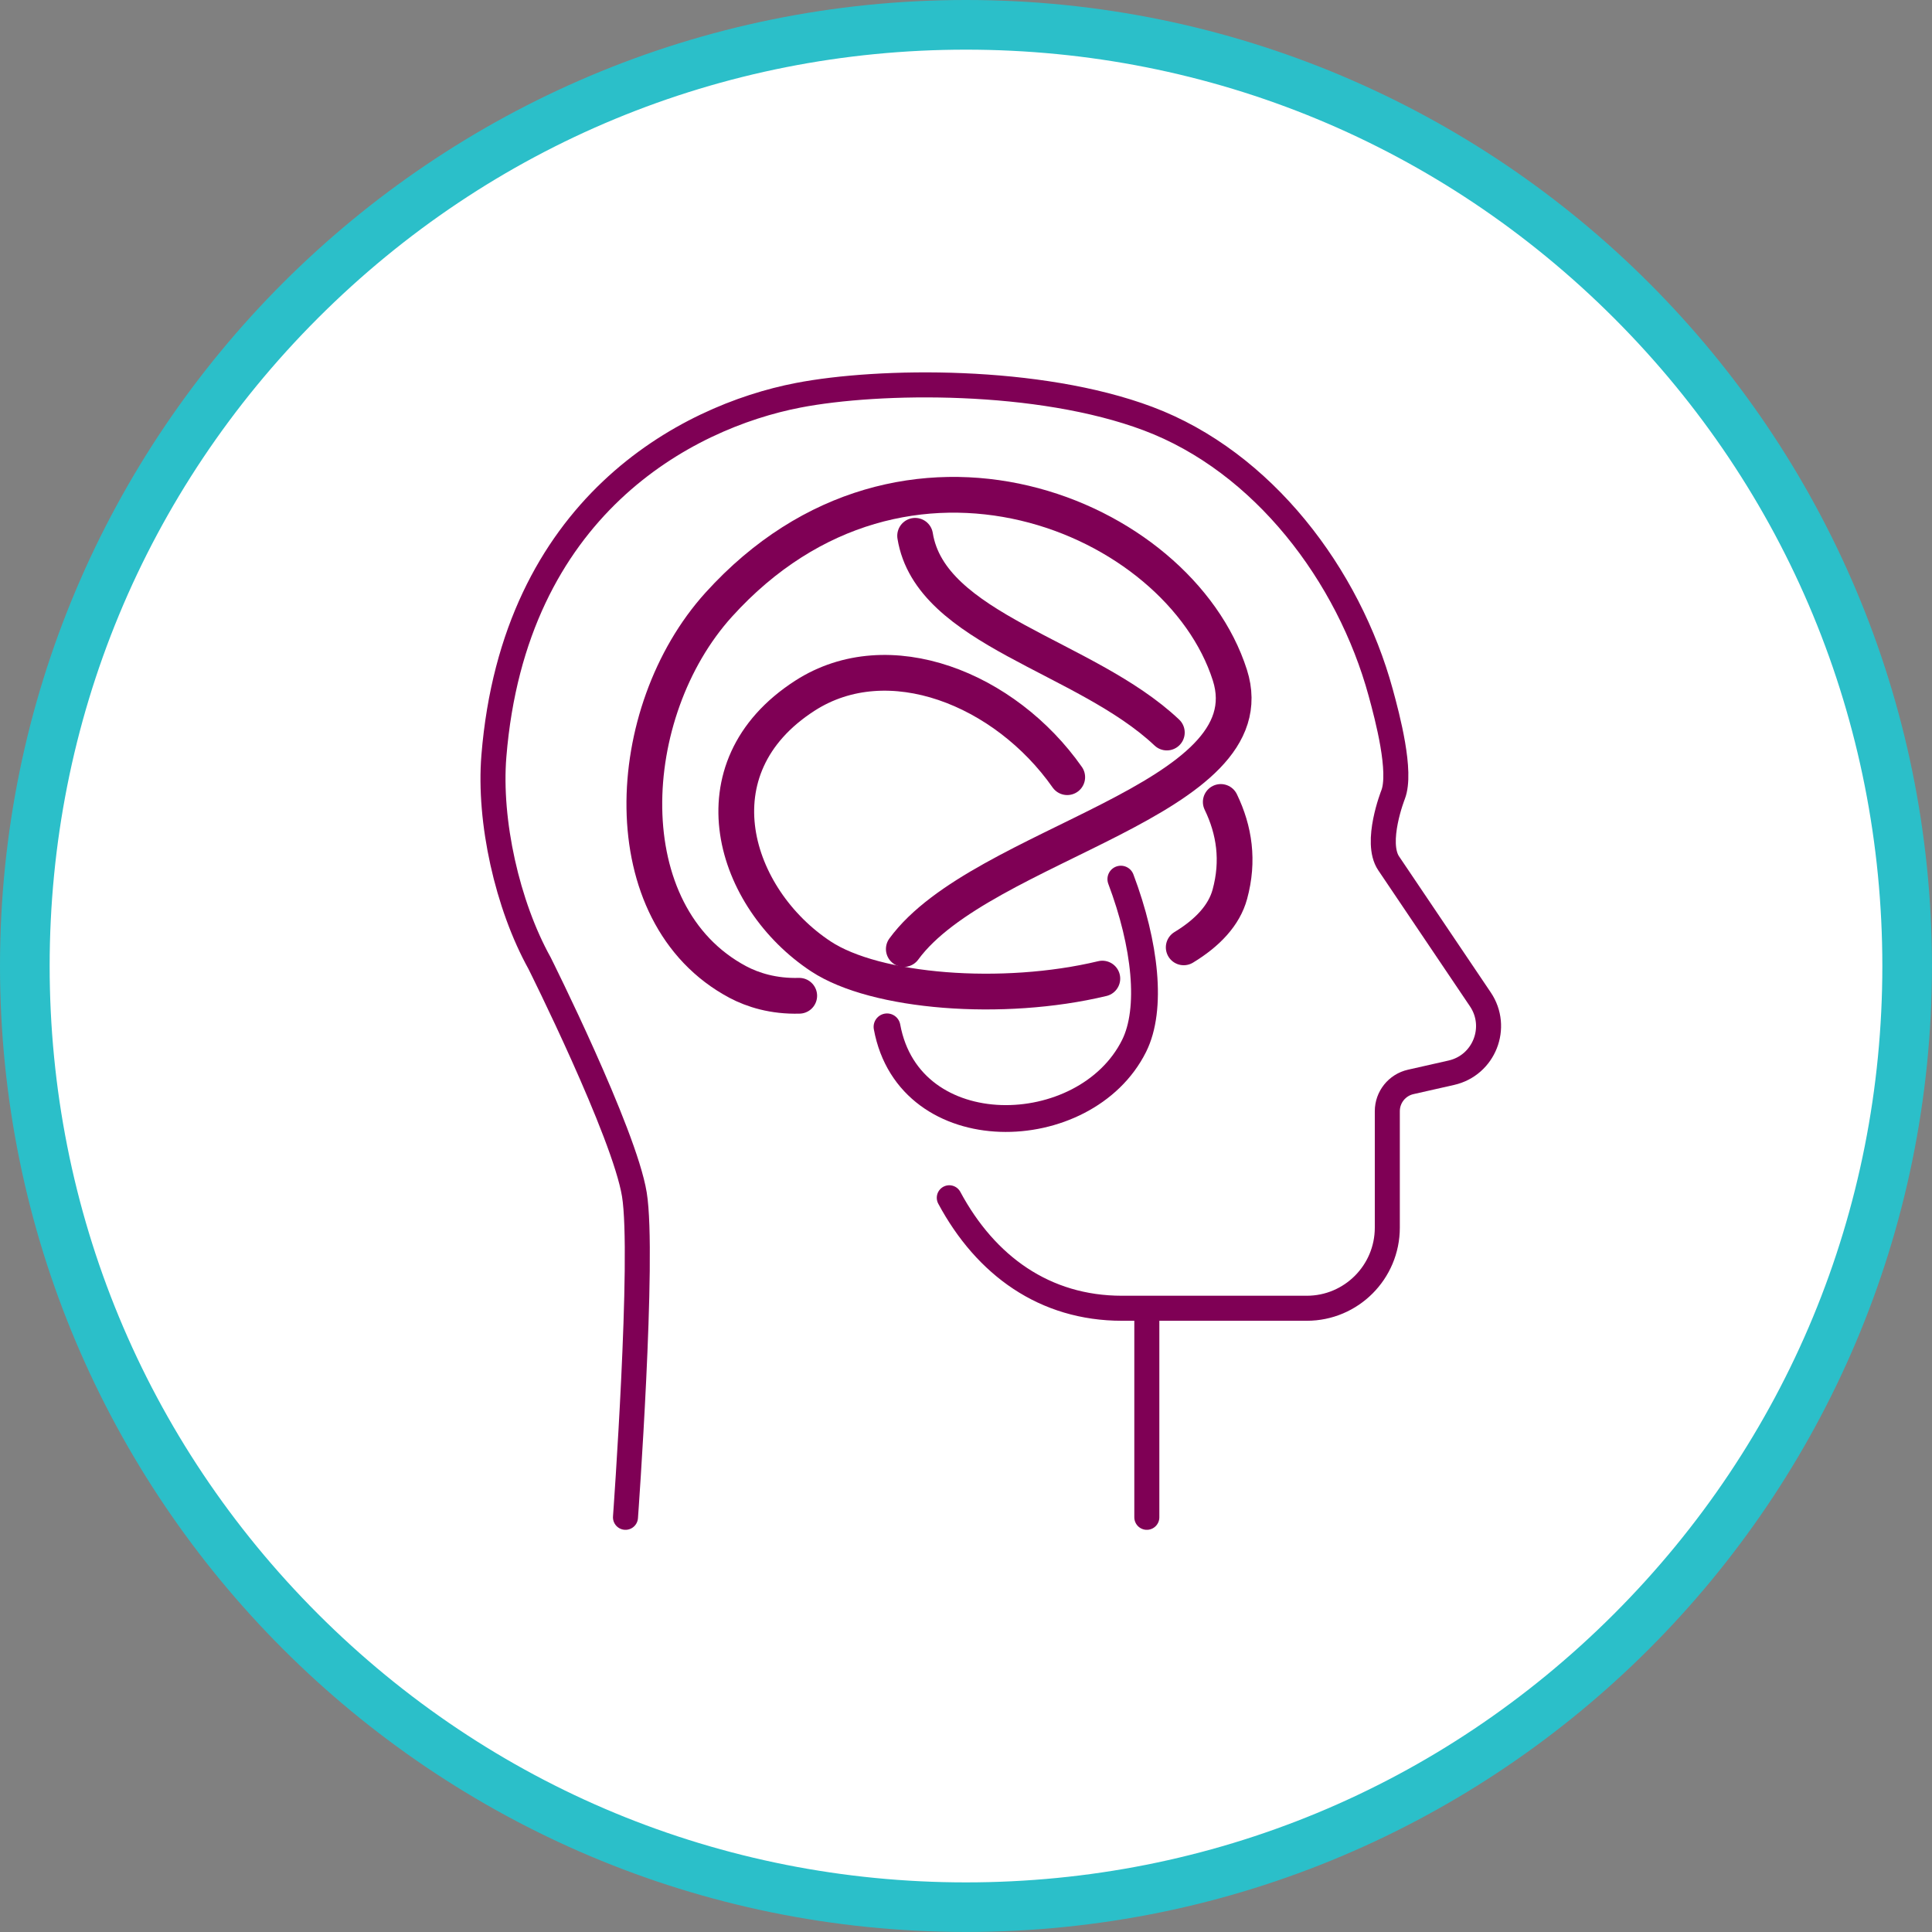 <?xml version="1.0" encoding="UTF-8"?>
<svg id="uuid-fa4b44a8-dc38-437b-9bad-9235279f762a" data-name="Testi" xmlns="http://www.w3.org/2000/svg" viewBox="0 0 389.07 389.07">
  <rect x="0" y="0" width="389.07" height="389.07" fill="#808080" stroke="none"/>
  <defs>
    <style>
      .uuid-9e039680-a956-4eda-9d73-b1016b420bcb {
        fill: #fff;
      }

      .uuid-193b9660-709a-4852-942f-d9d071818b00 {
        stroke-width: 5.04px;
      }

      .uuid-193b9660-709a-4852-942f-d9d071818b00, .uuid-1a4739cd-1d2f-403f-9318-cf9856e6df5c, .uuid-095df103-c641-4346-8978-13057ae6ecb8 {
        fill: none;
        stroke: #7f0055;
        stroke-linecap: round;
        stroke-linejoin: round;
      }

      .uuid-1a4739cd-1d2f-403f-9318-cf9856e6df5c {
        stroke-width: 7.2px;
      }

      .uuid-095df103-c641-4346-8978-13057ae6ecb8 {
        stroke-width: 5.4px;
      }

      .uuid-8df5b103-f2c1-426f-8be5-3ca2e1f3fcdb {
        fill: #2bbfc9;
      }
    </style>
  </defs>
  <g>
    <path class="uuid-9e039680-a956-4eda-9d73-b1016b420bcb" d="M194.53,384.07c-104.51,0-189.54-85.03-189.54-189.54S90.03,5,194.53,5s189.54,85.03,189.54,189.54-85.03,189.54-189.54,189.54Z"/>
    <path class="uuid-8df5b103-f2c1-426f-8be5-3ca2e1f3fcdb" d="M194.53,10c49.29,0,95.63,19.2,130.49,54.05s54.05,81.19,54.05,130.49-19.19,95.63-54.05,130.49c-34.85,34.85-81.19,54.05-130.49,54.05s-95.63-19.2-130.49-54.05C29.19,290.17,10,243.83,10,194.53s19.19-95.63,54.05-130.49S145.24,10,194.53,10M194.53,0C87.1,0,0,87.1,0,194.53s87.1,194.53,194.53,194.53,194.53-87.1,194.53-194.53S301.97,0,194.53,0h0Z"/>
  </g>
  <g>
    <g>
      <path class="uuid-193b9660-709a-4852-942f-d9d071818b00" d="M125.96,305.56s3.82-52.59,1.79-65.02c-2.02-12.43-19.1-46.59-19.1-46.59-6.48-11.68-10.26-28.57-9.19-41.7,4.08-50.09,38.62-68.28,61.29-72.65,16.36-3.16,48.43-3.56,70.43,4.7h0c23.21,8.71,40.42,31.55,46.87,55.18,1.36,4.97,4.27,15.96,2.49,20.56,0,0-3.77,9.55-.89,13.82l18.47,27.4c3.78,5.61.75,13.28-5.85,14.77l-8.18,1.85c-2.75.62-4.71,3.07-4.71,5.89v23.45c0,8.97-7.26,16.24-16.22,16.24h-37.22c-15.54,0-27.41-8.55-34.77-22.25"/>
      <line class="uuid-193b9660-709a-4852-942f-d9d071818b00" x1="230.95" y1="264.3" x2="230.95" y2="305.56"/>
    </g>
    <g>
      <path class="uuid-1a4739cd-1d2f-403f-9318-cf9856e6df5c" d="M234.98,147.52c-16.45-15.52-47.64-20.66-50.69-39.62"/>
      <path class="uuid-1a4739cd-1d2f-403f-9318-cf9856e6df5c" d="M238.38,190.78c4.77-2.89,8.14-6.45,9.29-10.69,1.84-6.75.92-12.91-1.83-18.59"/>
      <path class="uuid-1a4739cd-1d2f-403f-9318-cf9856e6df5c" d="M214.92,156.51c-12.52-17.83-35.99-27.24-52.81-16.42-22.75,14.64-14.42,40.91,3.22,52.52,10.98,7.23,36.56,9.28,56.66,4.46"/>
      <path class="uuid-095df103-c641-4346-8978-13057ae6ecb8" d="M178.63,206.79c4.48,24.42,39.95,23.48,49.75,3.85,3.72-7.44,2.3-20.43-2.66-33.6"/>
      <path class="uuid-1a4739cd-1d2f-403f-9318-cf9856e6df5c" d="M182.01,191.12c15.69-21.46,73.76-29.83,65.66-55.18-10.29-32.2-65.62-55.39-102.93-14.17-19.55,21.6-21.67,62.41,3.86,76,2.98,1.58,7.17,2.91,12.35,2.76"/>
    </g>
  </g>
</svg>